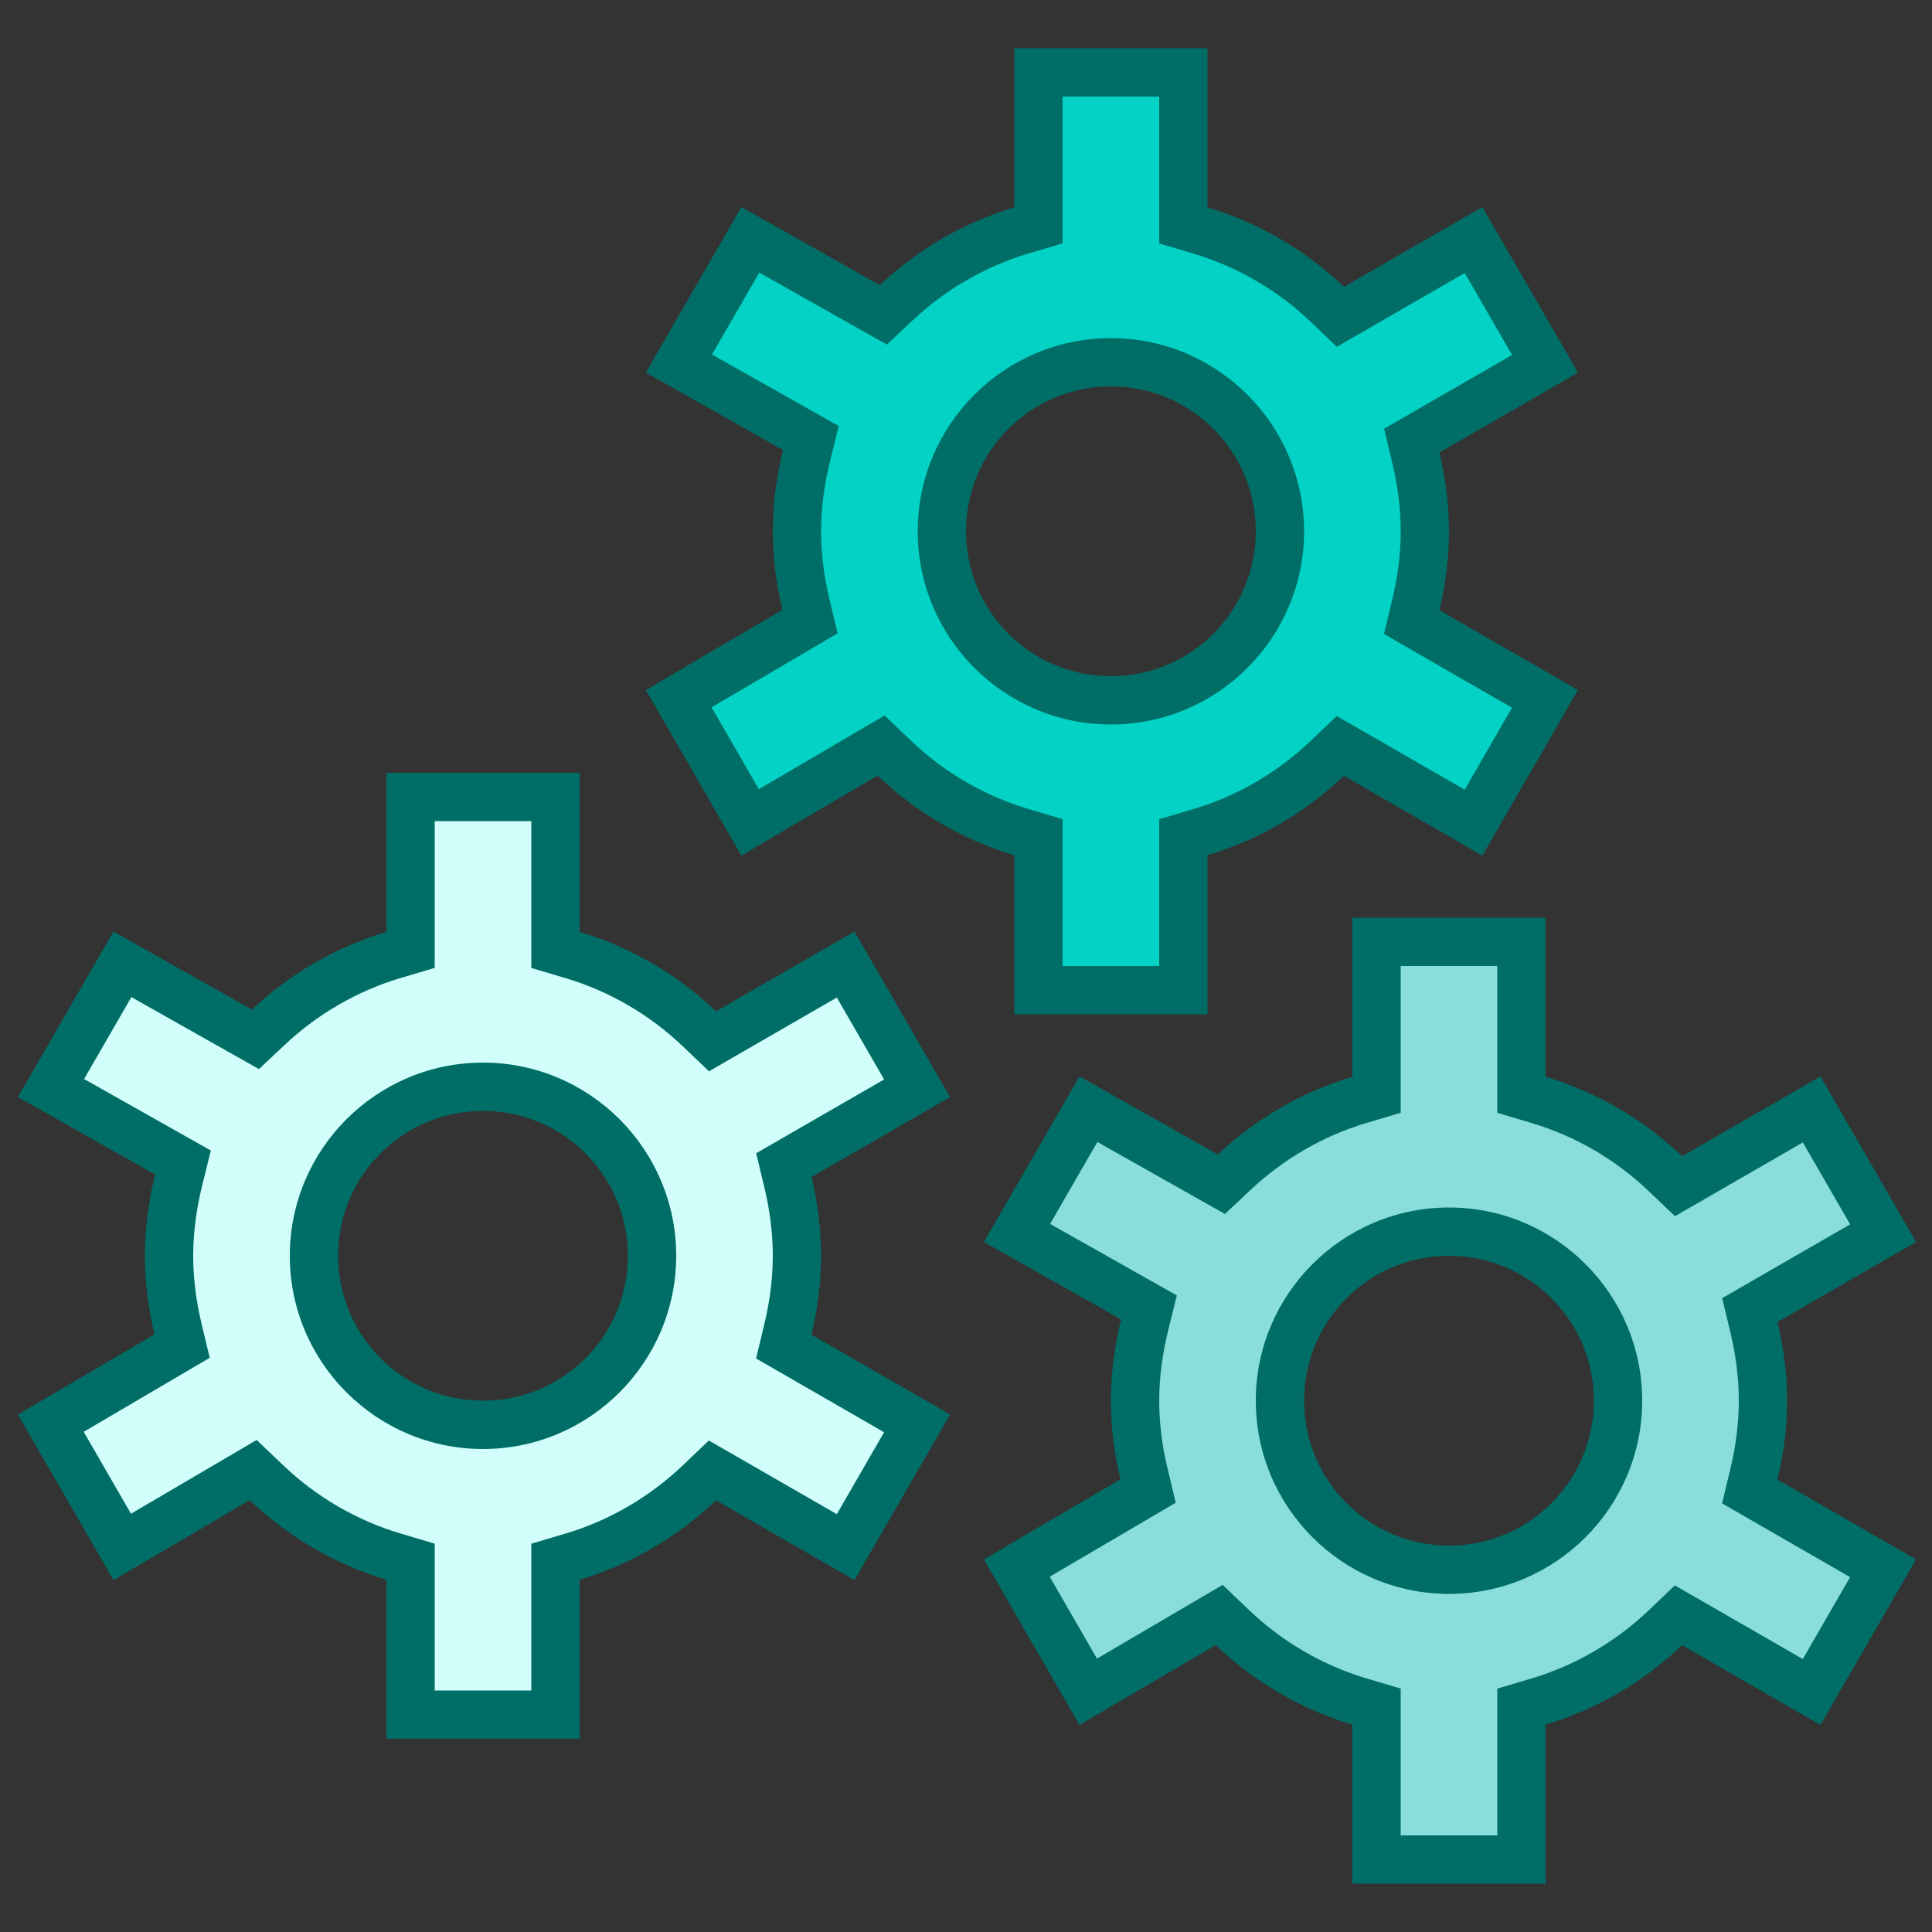 <svg xmlns="http://www.w3.org/2000/svg" xmlns:xlink="http://www.w3.org/1999/xlink" viewBox="0,0,256,256" width="40px" height="40px" fill-rule="nonzero"><rect x="0" y="0" width="256" height="256" fill="#333333" stroke="none"/><g fill="none" fill-rule="nonzero" stroke="none" stroke-width="1" stroke-linecap="butt" stroke-linejoin="miter" stroke-miterlimit="10" stroke-dasharray="" stroke-dashoffset="0" font-family="none" font-weight="none" font-size="none" text-anchor="none" style="mix-blend-mode: normal"><g transform="scale(6.4,6.4)"><path d="M21.5,20.5v-3.167l-0.357,-0.106c-0.975,-0.291 -1.883,-0.82 -2.627,-1.53l-0.273,-0.26l-2.711,1.591l-1.479,-2.562l2.718,-1.595l-0.086,-0.36c-0.123,-0.513 -0.185,-1.022 -0.185,-1.511c0,-0.506 0.066,-1.032 0.197,-1.563l0.091,-0.369l-2.732,-1.542l1.479,-2.562l2.752,1.553l0.268,-0.251c0.738,-0.693 1.632,-1.209 2.587,-1.494l0.358,-0.105v-3.167h3v3.167l0.357,0.106c0.972,0.289 1.88,0.817 2.624,1.527l0.271,0.258l2.756,-1.59l1.479,2.562l-2.76,1.592l0.087,0.363c0.124,0.513 0.186,1.023 0.186,1.515c0,0.491 -0.063,1.001 -0.186,1.517l-0.087,0.363l2.76,1.59l-1.479,2.562l-2.757,-1.588l-0.271,0.258c-0.744,0.709 -1.651,1.236 -2.623,1.526l-0.357,0.105v3.167zM23,7.5c-1.93,0 -3.5,1.57 -3.5,3.5c0,1.93 1.57,3.5 3.5,3.5c1.93,0 3.5,-1.57 3.5,-3.5c0,-1.93 -1.57,-3.5 -3.5,-3.5z" fill="#03d2c4"></path><path d="M24,2v2.294v0.746l0.715,0.213c0.898,0.267 1.735,0.755 2.422,1.41l0.542,0.517l0.648,-0.374l1.999,-1.153l0.979,1.696l-2.003,1.155l-0.646,0.373l0.174,0.726c0.112,0.474 0.17,0.945 0.17,1.397c0,0.453 -0.058,0.924 -0.172,1.4l-0.174,0.726l0.647,0.373l2.003,1.154l-0.979,1.696l-2.001,-1.152l-0.648,-0.373l-0.541,0.516c-0.687,0.654 -1.524,1.142 -2.421,1.409l-0.714,0.212v0.746v2.293h-2v-2.294v-0.746l-0.715,-0.213c-0.899,-0.268 -1.738,-0.756 -2.425,-1.413l-0.546,-0.521l-0.651,0.382l-1.951,1.145l-0.979,-1.696l1.971,-1.157l0.638,-0.375l-0.172,-0.72c-0.113,-0.472 -0.17,-0.941 -0.17,-1.392c0,-0.466 0.062,-0.952 0.183,-1.443l0.182,-0.737l-0.662,-0.373l-1.962,-1.107l0.979,-1.696l2.001,1.129l0.64,0.361l0.536,-0.503c0.681,-0.64 1.507,-1.116 2.387,-1.379l0.716,-0.213v-0.745v-2.294h2M23,15c2.206,0 4,-1.794 4,-4c0,-2.206 -1.794,-4 -4,-4c-2.206,0 -4,1.794 -4,4c0,2.206 1.794,4 4,4M25,1h-4v3.294c-1.056,0.315 -2.004,0.873 -2.787,1.608l-2.863,-1.616l-1.979,3.428l2.841,1.604c-0.133,0.539 -0.212,1.101 -0.212,1.682c0,0.561 0.073,1.104 0.198,1.627l-2.827,1.659l1.979,3.428l2.82,-1.655c0.79,0.755 1.755,1.327 2.83,1.648v3.293h4v-3.294c1.073,-0.32 2.036,-0.891 2.825,-1.643l2.866,1.651l1.979,-3.428l-2.87,-1.653c0.126,-0.525 0.2,-1.07 0.2,-1.633c0,-0.563 -0.073,-1.107 -0.199,-1.631l2.869,-1.655l-1.979,-3.428l-2.865,1.652c-0.789,-0.753 -1.752,-1.324 -2.826,-1.644v-3.294zM23,14c-1.657,0 -3,-1.343 -3,-3c0,-1.657 1.343,-3 3,-3c1.657,0 3,1.343 3,3c0,1.657 -1.343,3 -3,3z" fill="#006e66"></path><path d="M8.5,35.5v-3.167l-0.357,-0.106c-0.975,-0.291 -1.883,-0.82 -2.627,-1.53l-0.273,-0.26l-2.711,1.591l-1.479,-2.562l2.718,-1.595l-0.086,-0.36c-0.123,-0.513 -0.185,-1.022 -0.185,-1.511c0,-0.506 0.066,-1.032 0.197,-1.563l0.091,-0.369l-2.732,-1.542l1.479,-2.562l2.752,1.553l0.268,-0.251c0.738,-0.693 1.632,-1.209 2.587,-1.494l0.358,-0.105v-3.167h3v3.167l0.357,0.106c0.972,0.289 1.88,0.817 2.624,1.527l0.271,0.258l2.756,-1.59l1.479,2.562l-2.76,1.592l0.087,0.363c0.124,0.513 0.186,1.023 0.186,1.515c0,0.491 -0.063,1.001 -0.186,1.517l-0.087,0.363l2.76,1.59l-1.479,2.562l-2.757,-1.588l-0.271,0.258c-0.744,0.709 -1.651,1.236 -2.623,1.526l-0.357,0.105v3.167zM10,22.5c-1.93,0 -3.5,1.57 -3.5,3.5c0,1.93 1.57,3.5 3.5,3.5c1.93,0 3.5,-1.57 3.5,-3.5c0,-1.93 -1.57,-3.5 -3.5,-3.5z" fill="#d1fefb"></path><path d="M11,17v2.294v0.746l0.715,0.213c0.898,0.267 1.735,0.755 2.422,1.41l0.542,0.517l0.648,-0.374l1.999,-1.153l0.979,1.696l-2.003,1.155l-0.646,0.373l0.174,0.726c0.112,0.474 0.17,0.945 0.17,1.397c0,0.453 -0.058,0.924 -0.172,1.4l-0.174,0.726l0.647,0.373l2.003,1.154l-0.979,1.696l-2.001,-1.152l-0.648,-0.373l-0.541,0.516c-0.687,0.654 -1.524,1.142 -2.421,1.409l-0.714,0.212v0.746v2.293h-2v-2.294v-0.746l-0.715,-0.213c-0.899,-0.268 -1.738,-0.756 -2.425,-1.413l-0.546,-0.521l-0.651,0.382l-1.951,1.145l-0.979,-1.696l1.971,-1.157l0.638,-0.375l-0.172,-0.72c-0.113,-0.472 -0.17,-0.941 -0.17,-1.392c0,-0.466 0.062,-0.952 0.183,-1.443l0.182,-0.737l-0.662,-0.373l-1.962,-1.107l0.979,-1.696l2.001,1.129l0.64,0.361l0.536,-0.503c0.681,-0.64 1.507,-1.116 2.387,-1.379l0.716,-0.213v-0.746v-2.293h2M10,30c2.206,0 4,-1.794 4,-4c0,-2.206 -1.794,-4 -4,-4c-2.206,0 -4,1.794 -4,4c0,2.206 1.794,4 4,4M12,16h-4v3.294c-1.056,0.315 -2.004,0.873 -2.787,1.608l-2.863,-1.616l-1.979,3.428l2.841,1.604c-0.133,0.539 -0.212,1.101 -0.212,1.682c0,0.561 0.073,1.104 0.198,1.627l-2.827,1.659l1.979,3.428l2.82,-1.655c0.79,0.755 1.755,1.327 2.83,1.648v3.293h4v-3.294c1.073,-0.32 2.036,-0.891 2.825,-1.643l2.866,1.651l1.979,-3.428l-2.87,-1.653c0.126,-0.525 0.2,-1.07 0.2,-1.633c0,-0.563 -0.073,-1.107 -0.199,-1.631l2.869,-1.655l-1.979,-3.428l-2.865,1.652c-0.79,-0.753 -1.753,-1.325 -2.827,-1.645v-3.293zM10,29c-1.657,0 -3,-1.343 -3,-3c0,-1.657 1.343,-3 3,-3c1.657,0 3,1.343 3,3c0,1.657 -1.343,3 -3,3z" fill="#006e66"></path><g><path d="M28.5,38.5v-3.167l-0.357,-0.106c-0.975,-0.291 -1.883,-0.82 -2.627,-1.53l-0.273,-0.26l-2.711,1.591l-1.479,-2.562l2.718,-1.595l-0.086,-0.36c-0.123,-0.513 -0.185,-1.022 -0.185,-1.511c0,-0.506 0.066,-1.032 0.197,-1.563l0.091,-0.369l-2.732,-1.542l1.479,-2.562l2.752,1.553l0.268,-0.251c0.738,-0.693 1.632,-1.209 2.587,-1.494l0.357,-0.106v-3.166h3v3.167l0.357,0.106c0.972,0.289 1.88,0.817 2.624,1.527l0.271,0.258l2.756,-1.59l1.479,2.562l-2.76,1.592l0.087,0.363c0.125,0.513 0.187,1.023 0.187,1.515c0,0.491 -0.063,1.001 -0.186,1.517l-0.087,0.363l2.76,1.59l-1.479,2.562l-2.757,-1.588l-0.271,0.258c-0.744,0.709 -1.651,1.236 -2.623,1.526l-0.357,0.105v3.167zM30,25.5c-1.93,0 -3.5,1.57 -3.5,3.5c0,1.93 1.57,3.5 3.5,3.5c1.93,0 3.5,-1.57 3.5,-3.5c0,-1.93 -1.57,-3.5 -3.5,-3.5z" fill="#8aded9"></path><path d="M31,20v2.294v0.746l0.715,0.213c0.898,0.267 1.735,0.755 2.422,1.41l0.542,0.517l0.648,-0.374l1.999,-1.153l0.979,1.696l-2.003,1.155l-0.646,0.373l0.174,0.726c0.112,0.474 0.17,0.945 0.17,1.397c0,0.453 -0.058,0.924 -0.172,1.4l-0.174,0.726l0.647,0.373l2.003,1.154l-0.979,1.696l-2.001,-1.152l-0.648,-0.373l-0.541,0.516c-0.687,0.654 -1.524,1.142 -2.421,1.409l-0.714,0.212v0.746v2.293h-2v-2.294v-0.746l-0.715,-0.213c-0.899,-0.268 -1.738,-0.756 -2.425,-1.413l-0.546,-0.521l-0.651,0.382l-1.951,1.145l-0.979,-1.696l1.971,-1.157l0.638,-0.375l-0.172,-0.72c-0.113,-0.472 -0.17,-0.941 -0.17,-1.392c0,-0.466 0.062,-0.952 0.183,-1.443l0.182,-0.737l-0.662,-0.373l-1.962,-1.107l0.979,-1.696l2.001,1.129l0.64,0.361l0.536,-0.503c0.681,-0.64 1.507,-1.116 2.387,-1.379l0.716,-0.213v-0.746v-2.293h2M30,33c2.206,0 4,-1.794 4,-4c0,-2.206 -1.794,-4 -4,-4c-2.206,0 -4,1.794 -4,4c0,2.206 1.794,4 4,4M32,19h-4v3.294c-1.056,0.315 -2.004,0.873 -2.787,1.608l-2.863,-1.616l-1.979,3.428l2.841,1.604c-0.133,0.539 -0.212,1.101 -0.212,1.682c0,0.561 0.073,1.104 0.198,1.627l-2.827,1.659l1.979,3.428l2.82,-1.655c0.79,0.755 1.755,1.327 2.83,1.648v3.293h4v-3.294c1.073,-0.32 2.036,-0.891 2.825,-1.643l2.866,1.651l1.979,-3.428l-2.87,-1.653c0.126,-0.525 0.2,-1.07 0.2,-1.633c0,-0.563 -0.073,-1.107 -0.199,-1.631l2.869,-1.655l-1.979,-3.428l-2.865,1.652c-0.79,-0.753 -1.753,-1.325 -2.827,-1.645v-3.293zM30,32c-1.657,0 -3,-1.343 -3,-3c0,-1.657 1.343,-3 3,-3c1.657,0 3,1.343 3,3c0,1.657 -1.343,3 -3,3z" fill="#006e66"></path></g></g></g></svg>